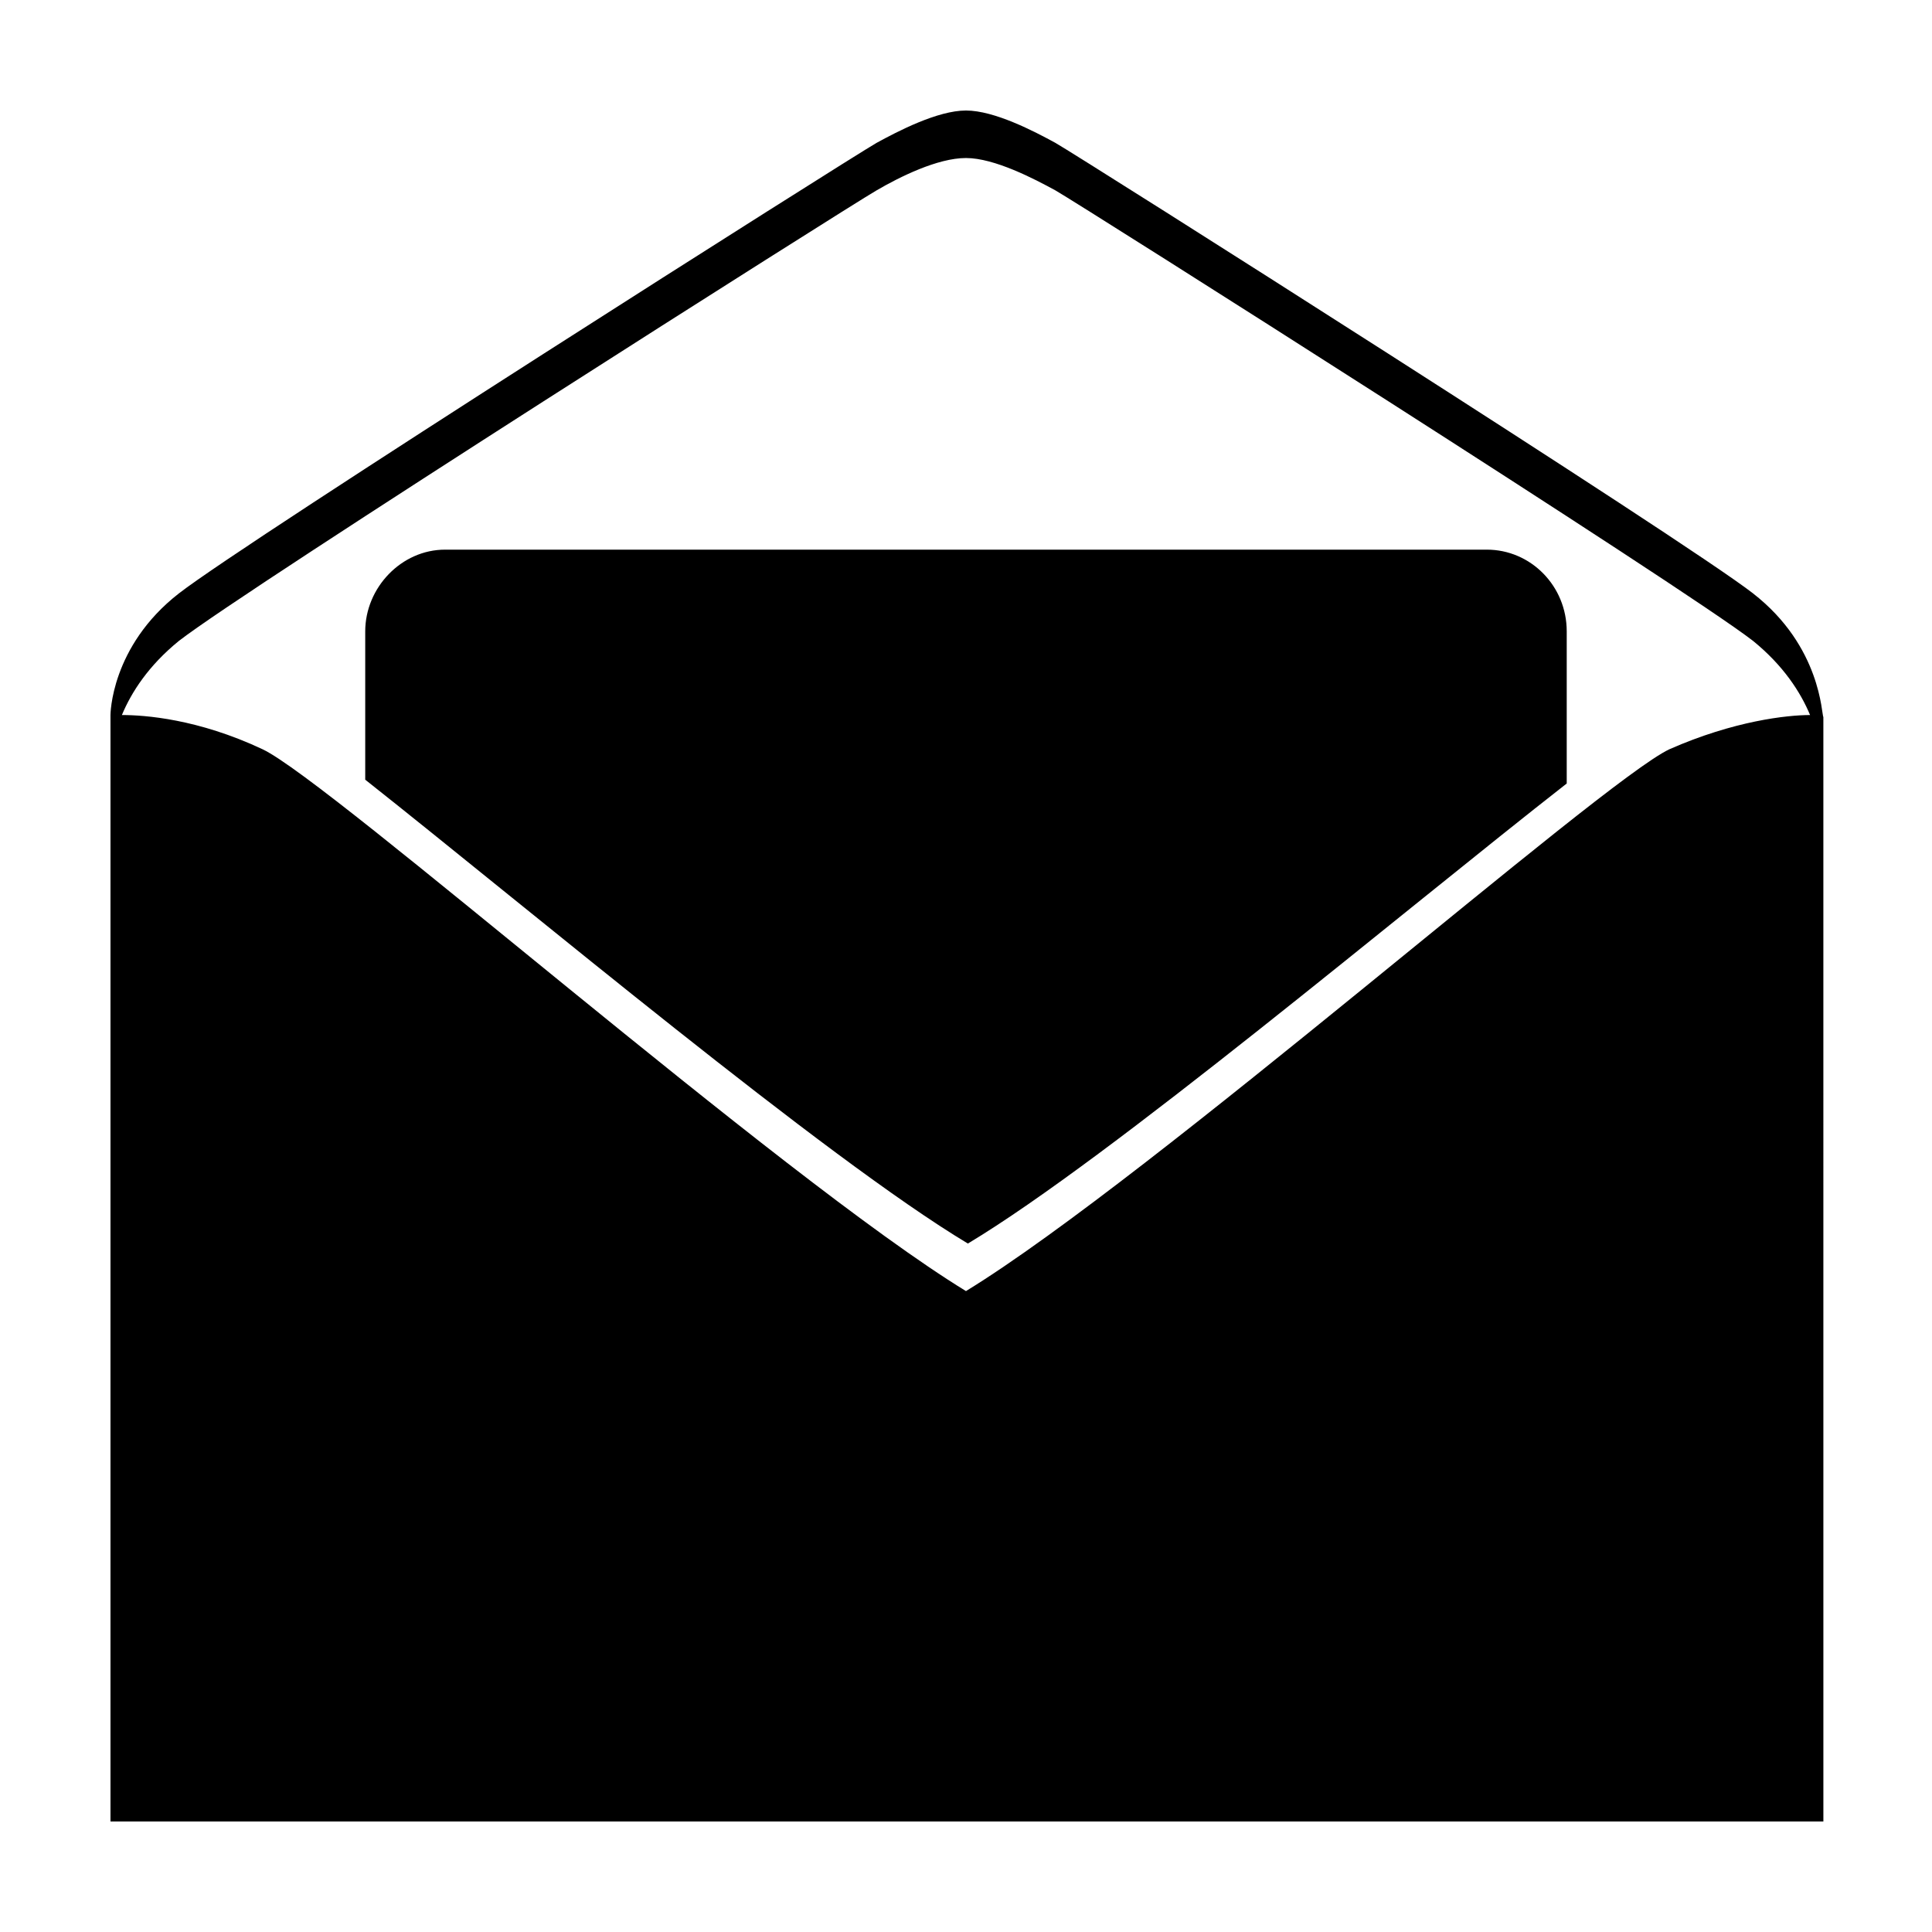 <?xml version="1.0" encoding="UTF-8"?>
<!-- The Best Svg Icon site in the world: iconSvg.co, Visit us! https://iconsvg.co -->
<svg fill="#000000" width="800px" height="800px" version="1.1" viewBox="144 144 512 512" xmlns="http://www.w3.org/2000/svg">
 <path d="m608.57 301.25c-18.137-14.105-177.84-115.37-184.9-119.4-5.539-3.023-16.121-8.562-23.676-8.562-7.559 0-18.137 5.543-23.68 8.566-7.055 4.027-166.76 105.29-184.9 119.4-18.137 14.109-18.137 32.246-18.137 32.246v13.098-1.008 281.12h1.008 451.92 1.008l-0.004-281.12v1.008-12.594c-0.504-0.504-0.504-18.641-18.641-32.75zm-22.168 41.312c-18.137 8.566-137.04 113.36-186.41 143.59-49.375-30.23-168.27-135.02-186.41-143.59-17.129-8.062-31.234-9.07-37.281-9.07 2.519-6.047 7.055-13.098 15.113-19.648 18.137-14.105 177.84-115.37 184.9-119.4 6.047-3.527 16.121-8.566 23.68-8.566s18.137 5.543 23.68 8.566c7.055 4.031 166.76 105.3 184.9 119.4 8.062 6.551 12.594 13.602 15.113 19.648-6.043 0.004-20.148 1.516-37.281 9.07zm-27.203-31.234v40.305c-43.832 34.258-120.91 99.25-158.7 121.92-37.785-22.672-116.38-88.672-159.71-122.93v-39.297c0-11.586 9.574-21.664 21.16-21.664h276.09c11.586 0 21.16 9.574 21.16 21.664z"/>
</svg>